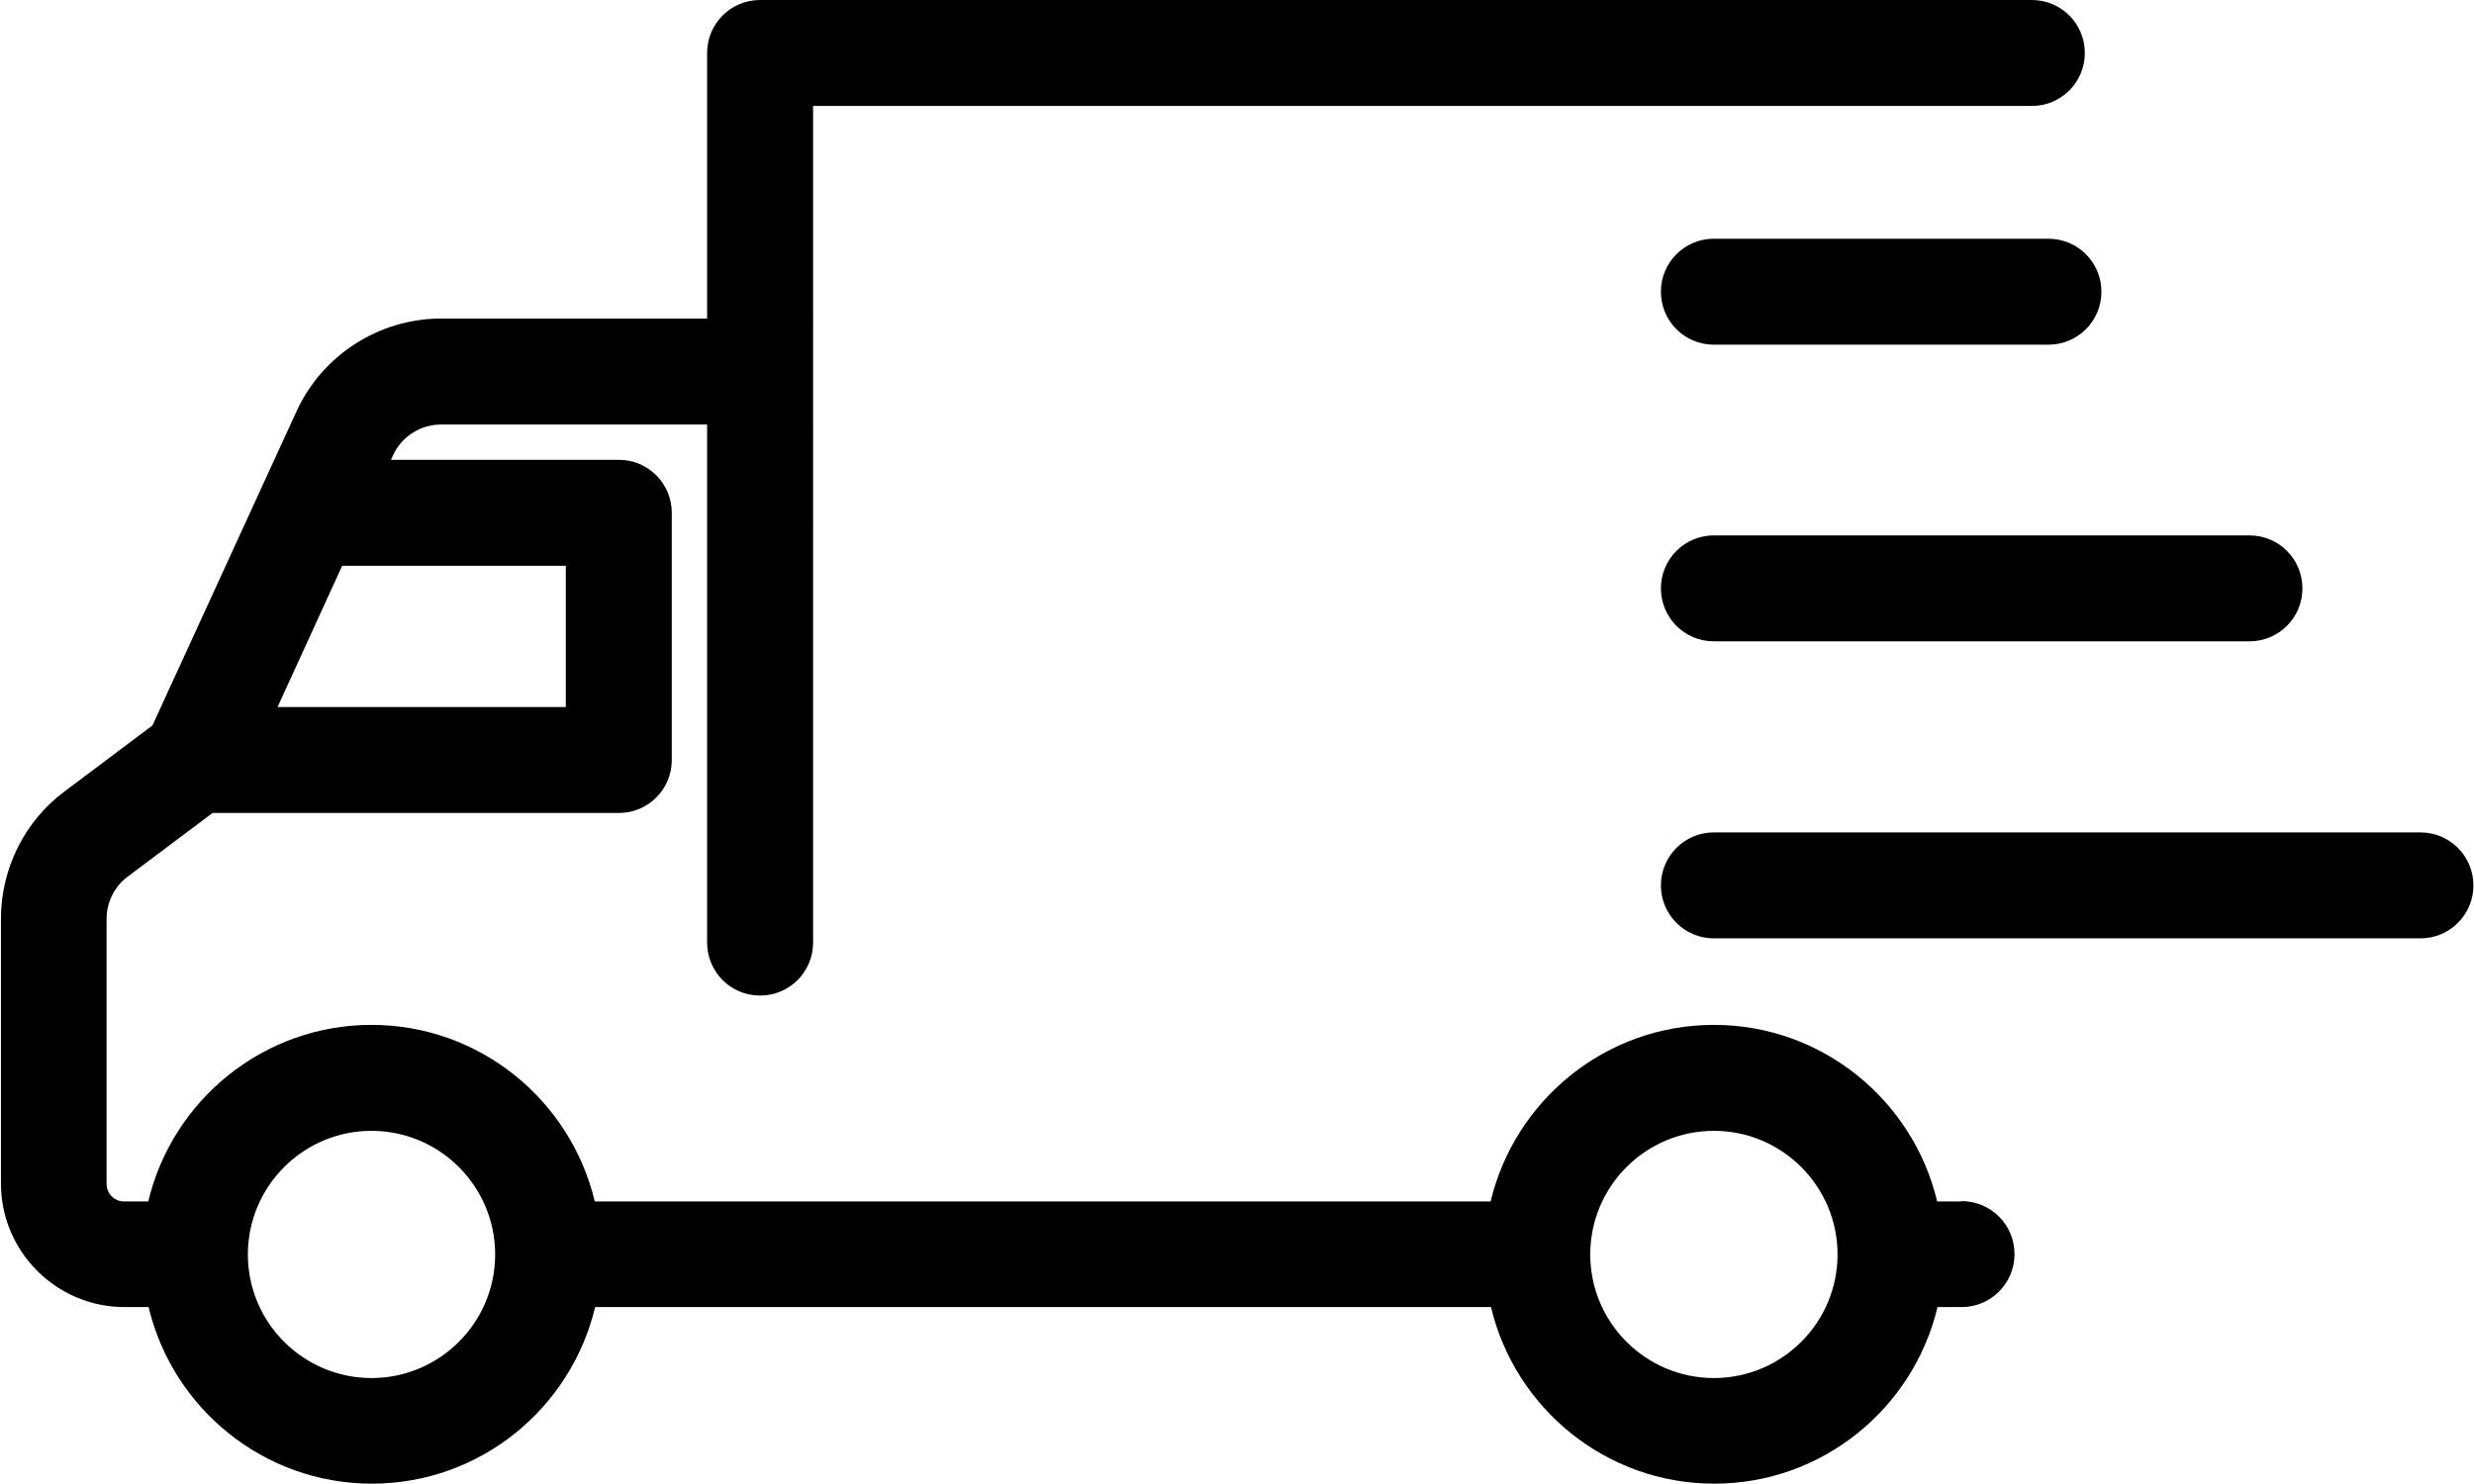 <?xml version="1.0" encoding="UTF-8"?>
<svg id="Layer_2" data-name="Layer 2" xmlns="http://www.w3.org/2000/svg" viewBox="0 0 70 42.02" width="70" height="42">
  <g id="Slate_Blue_Icon" data-name="Slate Blue Icon">
    <g>
      <path d="M55.5,34.02h-.68c-.68-2.86-3.25-5-6.32-5s-5.64,2.14-6.32,5h-25.36c-.68-2.86-3.25-5-6.32-5s-5.64,2.14-6.32,5h-.68c-.28,0-.5-.22-.5-.5v-7.5c0-.47.22-.92.6-1.2l2.4-1.8h11.5c.83,0,1.5-.67,1.5-1.5v-7c0-.83-.67-1.5-1.5-1.5h-6.45l.06-.13c.24-.53.78-.87,1.36-.87h7.53v14.67c0,.83.67,1.5,1.5,1.5s1.5-.67,1.5-1.5V3h34.5c.83,0,1.5-.67,1.5-1.5s-.67-1.5-1.5-1.5H21.5c-.83,0-1.5.67-1.5,1.5v7.52h-7.53c-1.75,0-3.36,1.03-4.09,2.62l-4.08,8.9-2.49,1.87c-1.13.84-1.8,2.19-1.8,3.6v7.5c0,1.93,1.57,3.5,3.5,3.5h.68c.68,2.86,3.25,5,6.32,5s5.64-2.14,6.32-5h25.36c.68,2.86,3.25,5,6.32,5s5.64-2.14,6.32-5h.68c.83,0,1.5-.67,1.5-1.5s-.67-1.5-1.5-1.5ZM16,16.02v4H7.84l1.83-4h6.33ZM10.5,39.02c-1.93,0-3.5-1.57-3.5-3.5s1.57-3.5,3.5-3.5,3.5,1.57,3.5,3.5-1.57,3.5-3.5,3.5ZM48.5,39.02c-1.93,0-3.5-1.57-3.5-3.5s1.57-3.5,3.5-3.5,3.5,1.57,3.5,3.5-1.57,3.5-3.5,3.5Z"/>
      <path d="M48.5,6.76c-.83,0-1.5.67-1.5,1.5s.67,1.5,1.5,1.5h9.47c.83,0,1.5-.67,1.5-1.5s-.67-1.5-1.5-1.5h-9.47Z"/>
      <path d="M47,16.66c0,.83.67,1.5,1.5,1.5h15.16c.83,0,1.5-.67,1.5-1.5s-.67-1.5-1.5-1.5h-15.16c-.83,0-1.5.67-1.5,1.5Z"/>
      <path d="M68.5,23.57h-20c-.83,0-1.5.67-1.5,1.5s.67,1.5,1.5,1.5h20c.83,0,1.5-.67,1.5-1.5s-.67-1.5-1.5-1.5Z"/>
    </g>
  </g>
</svg>
